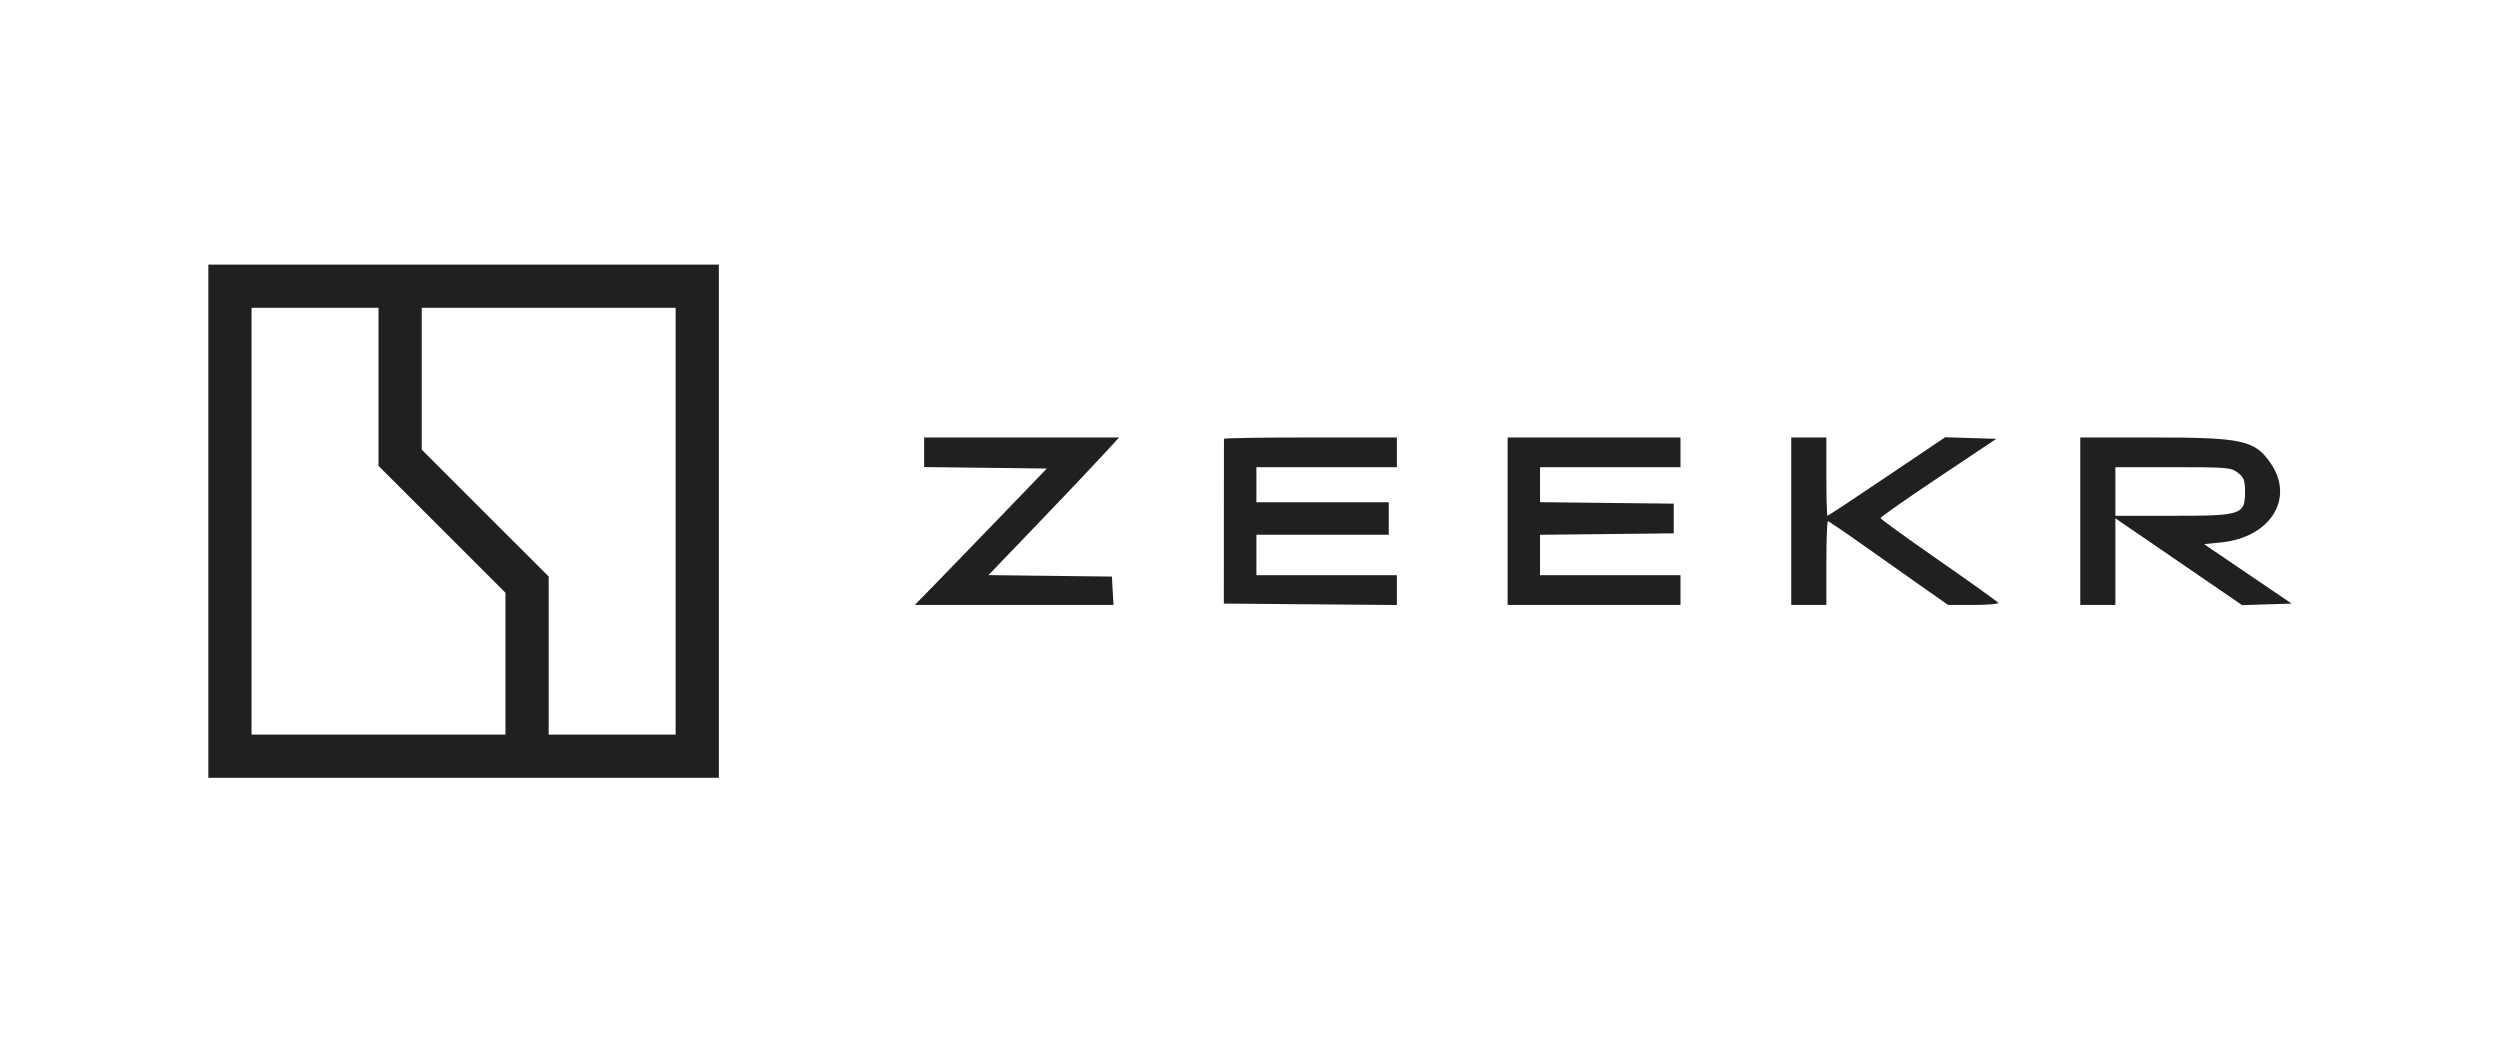 <?xml version="1.0" encoding="UTF-8"?> <svg xmlns="http://www.w3.org/2000/svg" width="2400" height="1000" viewBox="0 0 2400 1000" fill="none"><path fill-rule="evenodd" clip-rule="evenodd" d="M200 500.351V746.702H445.055H690.109V500.351V254H445.055H200V500.351ZM363.37 371.362V447.233L424.309 508.131L485.249 569.029V637.12V705.211H363.37H241.491V500.351V295.491H302.43H363.37V371.362ZM648.618 500.351V705.211H587.679H526.739V629.341V553.47L465.8 492.572L404.86 431.674V363.582V295.491H526.739H648.618V500.351ZM887.19 434.176V448.389L946.07 449.087L1004.95 449.784L965.019 491.275C943.055 514.095 914.54 543.561 901.649 556.753L878.217 580.739H973.6H1068.98L1068.2 567.125L1067.42 553.511L1008.16 552.813L948.915 552.116L993.901 505.286C1018.65 479.531 1046.86 449.795 1056.6 439.209L1074.32 419.963H980.754H887.19V434.176ZM1174.99 421.259C1174.97 421.973 1174.93 457.857 1174.91 500.999L1174.87 579.443L1257.93 580.127L1340.99 580.812V566.513V552.214H1273.57H1206.15V532.766V513.317H1269.68H1333.22V497.758V482.199H1269.68H1206.15V465.343V448.488H1273.57H1340.99V434.225V419.963H1258.01C1212.37 419.963 1175.01 420.546 1174.99 421.259ZM1447.31 500.351V580.739H1530.3H1613.28V566.477V552.214H1545.85H1478.43V532.81V513.408L1542.61 512.713L1606.79 512.02V497.758V483.495L1542.61 482.803L1478.43 482.108V465.299V448.488H1545.85H1613.28V434.225V419.963H1530.3H1447.31V500.351ZM1719.6 500.351V580.739H1736.45H1753.31V540.545C1753.31 518.438 1753.98 500.351 1754.79 500.351C1755.61 500.351 1771.66 511.266 1790.45 524.608C1809.24 537.947 1834.88 556.034 1847.41 564.802L1870.2 580.739H1894.89C1908.47 580.739 1919.01 579.816 1918.31 578.686C1917.61 577.558 1891.92 559.177 1861.23 537.843C1830.53 516.509 1805.36 498.29 1805.29 497.356C1805.23 496.42 1830.22 478.916 1860.83 458.458L1916.48 421.259L1891.9 420.518L1867.33 419.774L1811.4 457.47C1780.64 478.203 1754.98 495.165 1754.39 495.165C1753.79 495.165 1753.31 478.244 1753.31 457.564V419.963H1736.45H1719.6V500.351ZM1997.07 500.351V580.739H2013.92H2030.78V539.179V497.618L2059.95 517.557C2076 528.521 2103.37 547.269 2120.78 559.216L2152.44 580.936L2176.22 580.19L2200 579.443L2157.96 550.918L2115.91 522.393L2132.43 520.715C2179.28 515.962 2202.82 478.861 2180.25 445.368C2164.92 422.61 2153.32 419.994 2067.73 419.978L1997.07 419.963V500.351ZM2148.42 453.863C2154.12 458.35 2155.25 461.314 2155.25 471.826C2155.25 494.122 2152.16 495.165 2086.18 495.165H2030.78V471.826V448.488H2086.18C2138.3 448.488 2141.99 448.807 2148.42 453.863Z" fill="#202020"></path></svg> 